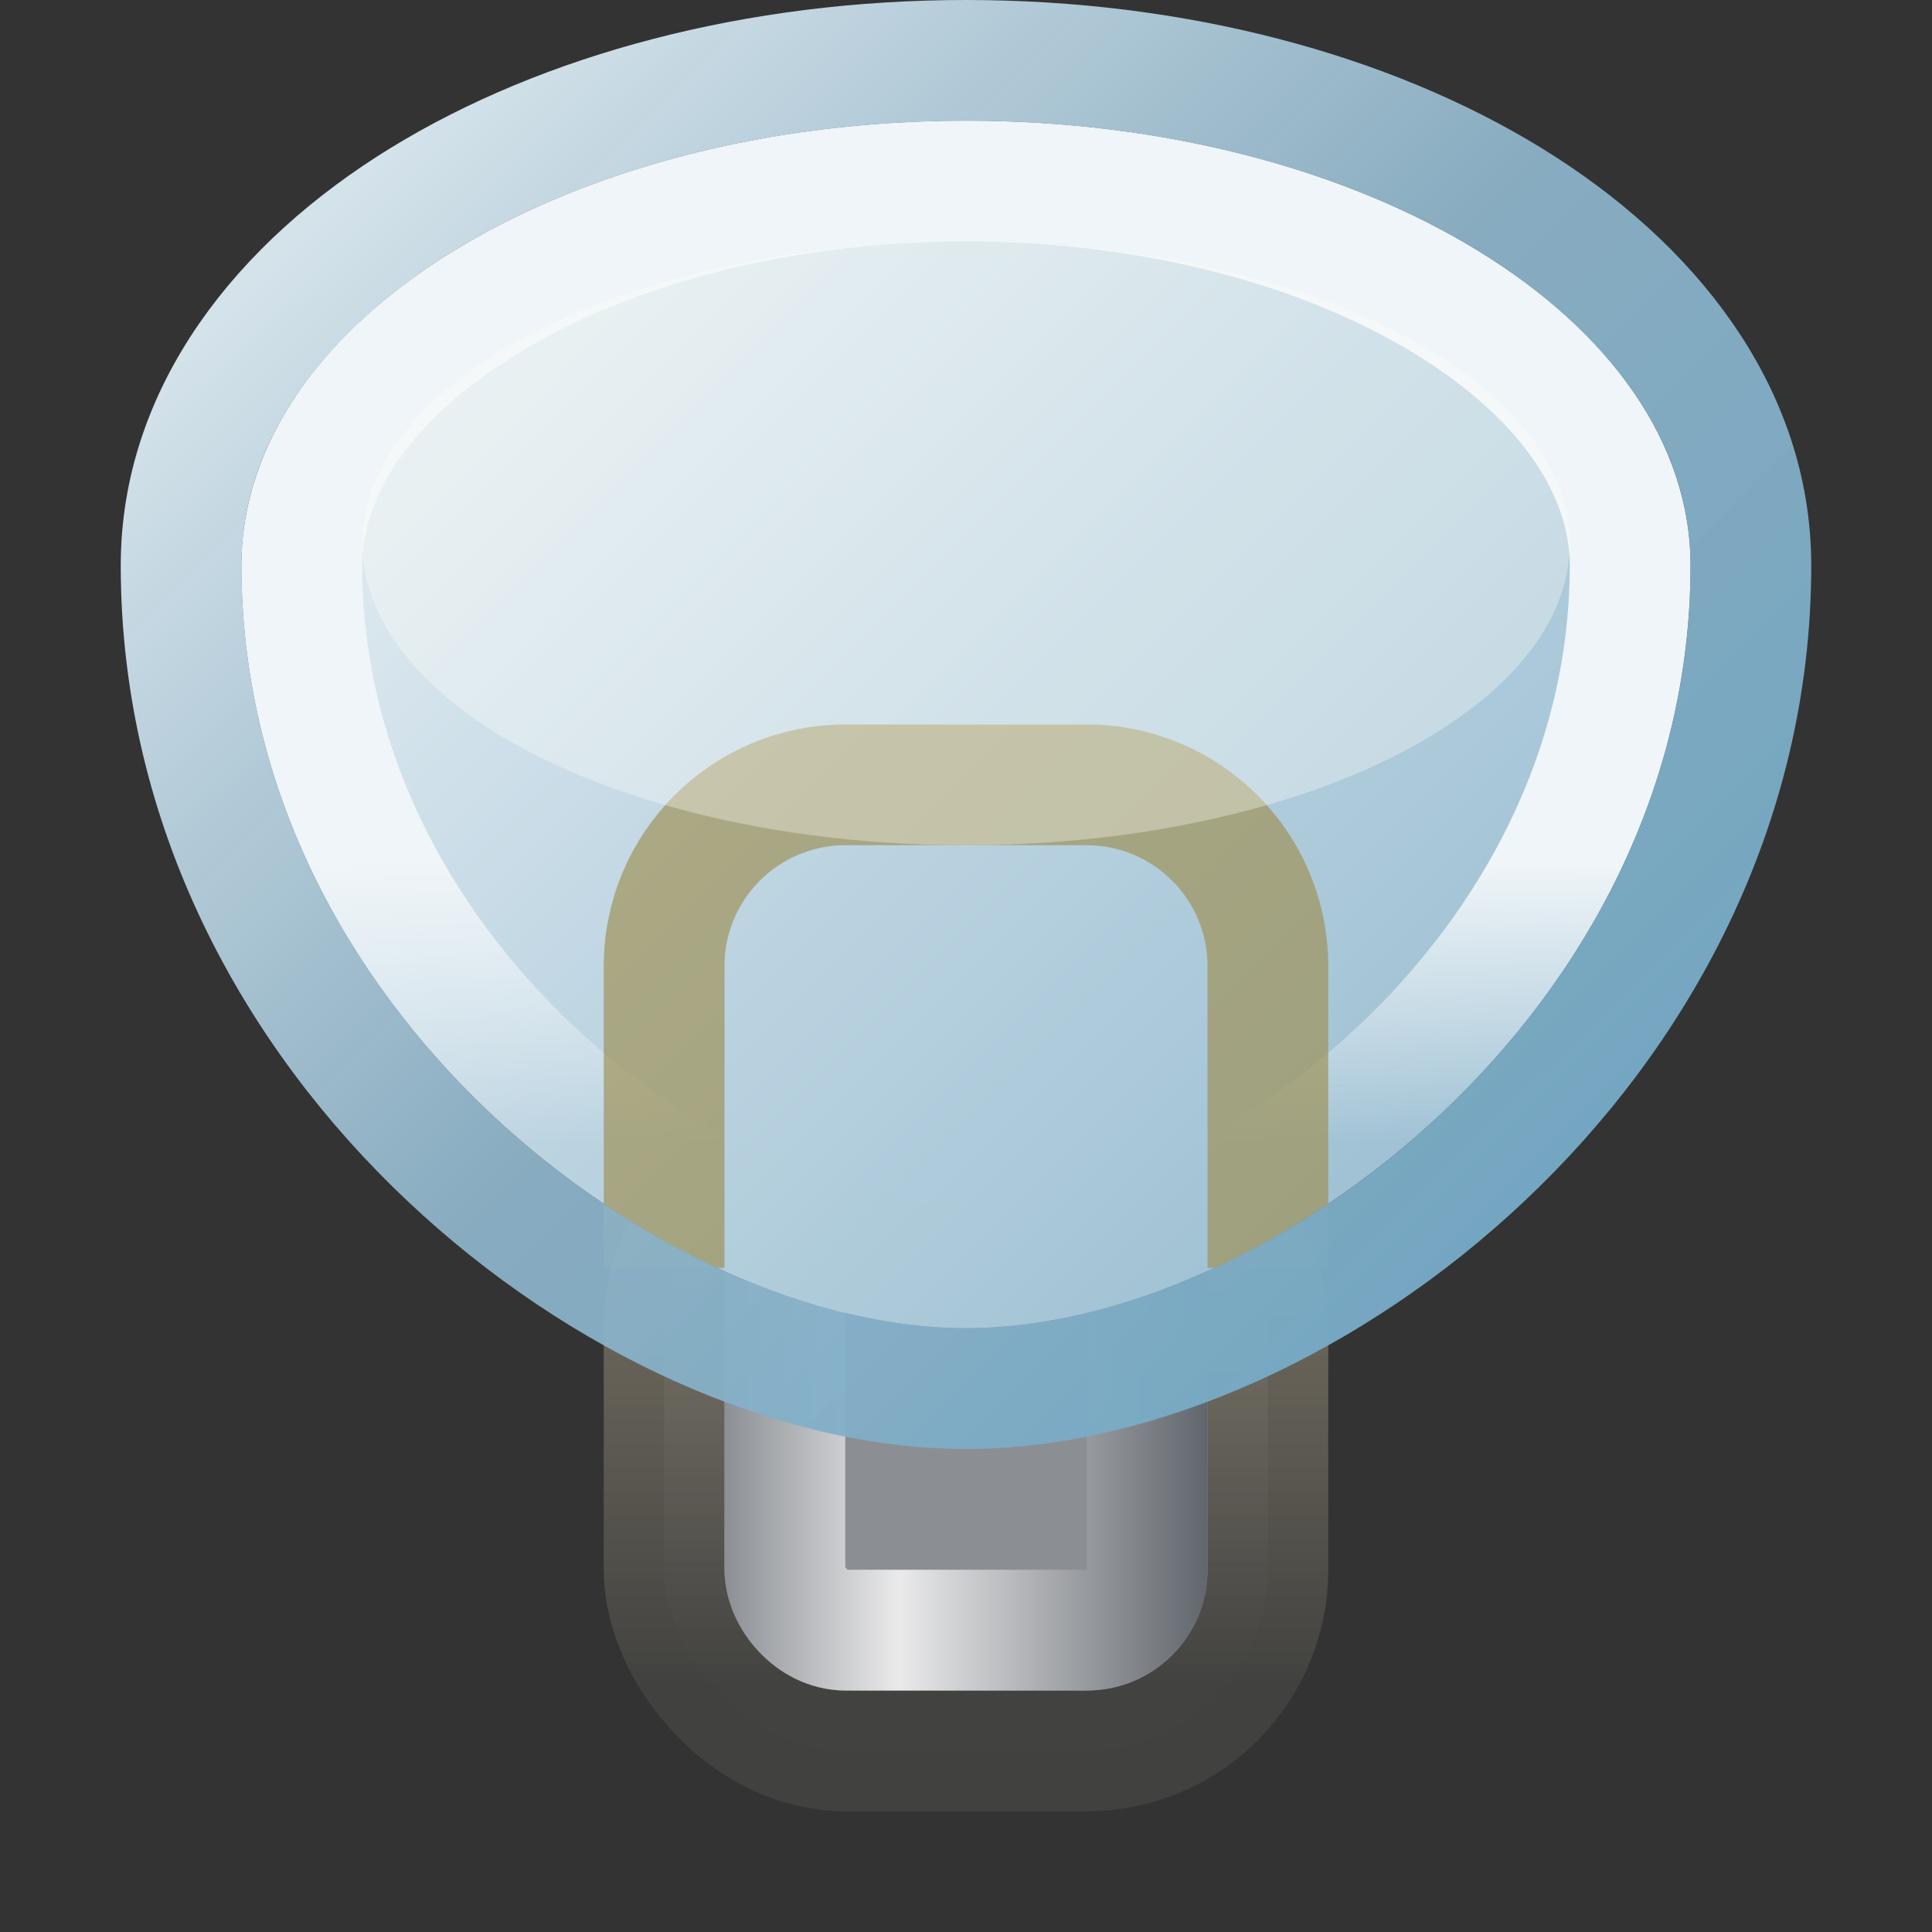 <svg width="16" height="16" viewBox="0 0 16 16" fill="none" xmlns="http://www.w3.org/2000/svg">
<rect x="0" y="0" width="16" height="16" fill="#333333" stroke="none"/>
<rect x="5.5" y="9.5" width="5" height="5" rx="1.5" fill="#8B8F94" stroke="url(#paint0_linear_330_14268)" stroke-linejoin="round"/>
<rect x="6.5" y="9.5" width="3" height="4" rx="0.5" stroke="url(#paint1_linear_330_14268)"/>
<path d="M14 4.682C14 8.364 10.5 11 8 11C5.5 11 2 8.364 2 4.682C2 2.648 4.686 1 8 1C11.314 1 14 2.648 14 4.682Z" fill="url(#paint2_linear_330_14268)"/>
<path d="M13.5 4.682C13.5 6.357 12.704 7.812 11.595 8.858C10.476 9.912 9.093 10.5 8 10.5C6.907 10.5 5.524 9.912 4.405 8.858C3.296 7.812 2.5 6.357 2.5 4.682C2.5 3.904 3.016 3.12 4.019 2.505C5.014 1.894 6.42 1.5 8 1.5C9.58 1.5 10.986 1.894 11.981 2.505C12.985 3.12 13.5 3.904 13.5 4.682Z" stroke="url(#paint3_linear_330_14268)"/>
<path d="M5.5 10.5V8C5.5 7.172 6.172 6.5 7 6.5H9C9.828 6.5 10.5 7.172 10.5 8V10.5" stroke="#9D8F52" stroke-opacity="0.66"/>
<ellipse cx="8" cy="4.5" rx="5" ry="2.5" fill="#FFFEF9" fill-opacity="0.33"/>
<path d="M8 11.5C9.407 11.5 11.024 10.77 12.28 9.585C13.546 8.393 14.5 6.688 14.5 4.682C14.5 3.426 13.672 2.369 12.504 1.652C11.328 0.93 9.734 0.5 8 0.5C6.266 0.5 4.672 0.93 3.496 1.652C2.328 2.369 1.5 3.426 1.5 4.682C1.5 6.688 2.454 8.393 3.72 9.585C4.976 10.77 6.593 11.5 8 11.5Z" stroke="url(#paint4_linear_330_14268)" stroke-opacity="0.984"/>
<defs>
<linearGradient id="paint0_linear_330_14268" x1="8" y1="10" x2="8" y2="14" gradientUnits="userSpaceOnUse">
<stop stop-color="#7D7667" stop-opacity="0.886"/>
<stop offset="1" stop-color="#41413F" stop-opacity="0.996"/>
</linearGradient>
<linearGradient id="paint1_linear_330_14268" x1="10" y1="11.5" x2="6" y2="11.5" gradientUnits="userSpaceOnUse">
<stop stop-color="#61666D"/>
<stop offset="0.639" stop-color="#EAEAEB"/>
<stop offset="1" stop-color="#8B8F94"/>
</linearGradient>
<linearGradient id="paint2_linear_330_14268" x1="3.496" y1="1" x2="12.504" y2="10" gradientUnits="userSpaceOnUse">
<stop stop-color="#ECF2F6"/>
<stop offset="0.5" stop-color="#BED5E2"/>
<stop offset="1" stop-color="#9ABED2"/>
</linearGradient>
<linearGradient id="paint3_linear_330_14268" x1="8" y1="1" x2="8" y2="11" gradientUnits="userSpaceOnUse">
<stop offset="0.615" stop-color="#EFF5F8"/>
<stop offset="0.845" stop-color="#EFF5F8" stop-opacity="0.01"/>
<stop offset="1" stop-color="#EFF5F8" stop-opacity="0.01"/>
</linearGradient>
<linearGradient id="paint4_linear_330_14268" x1="3.516" y1="1" x2="12.484" y2="10" gradientUnits="userSpaceOnUse">
<stop stop-color="#D6E5ED"/>
<stop offset="0.53" stop-color="#90B7CD" stop-opacity="0.929"/>
<stop offset="1" stop-color="#76A8C3"/>
</linearGradient>
</defs>
</svg>
